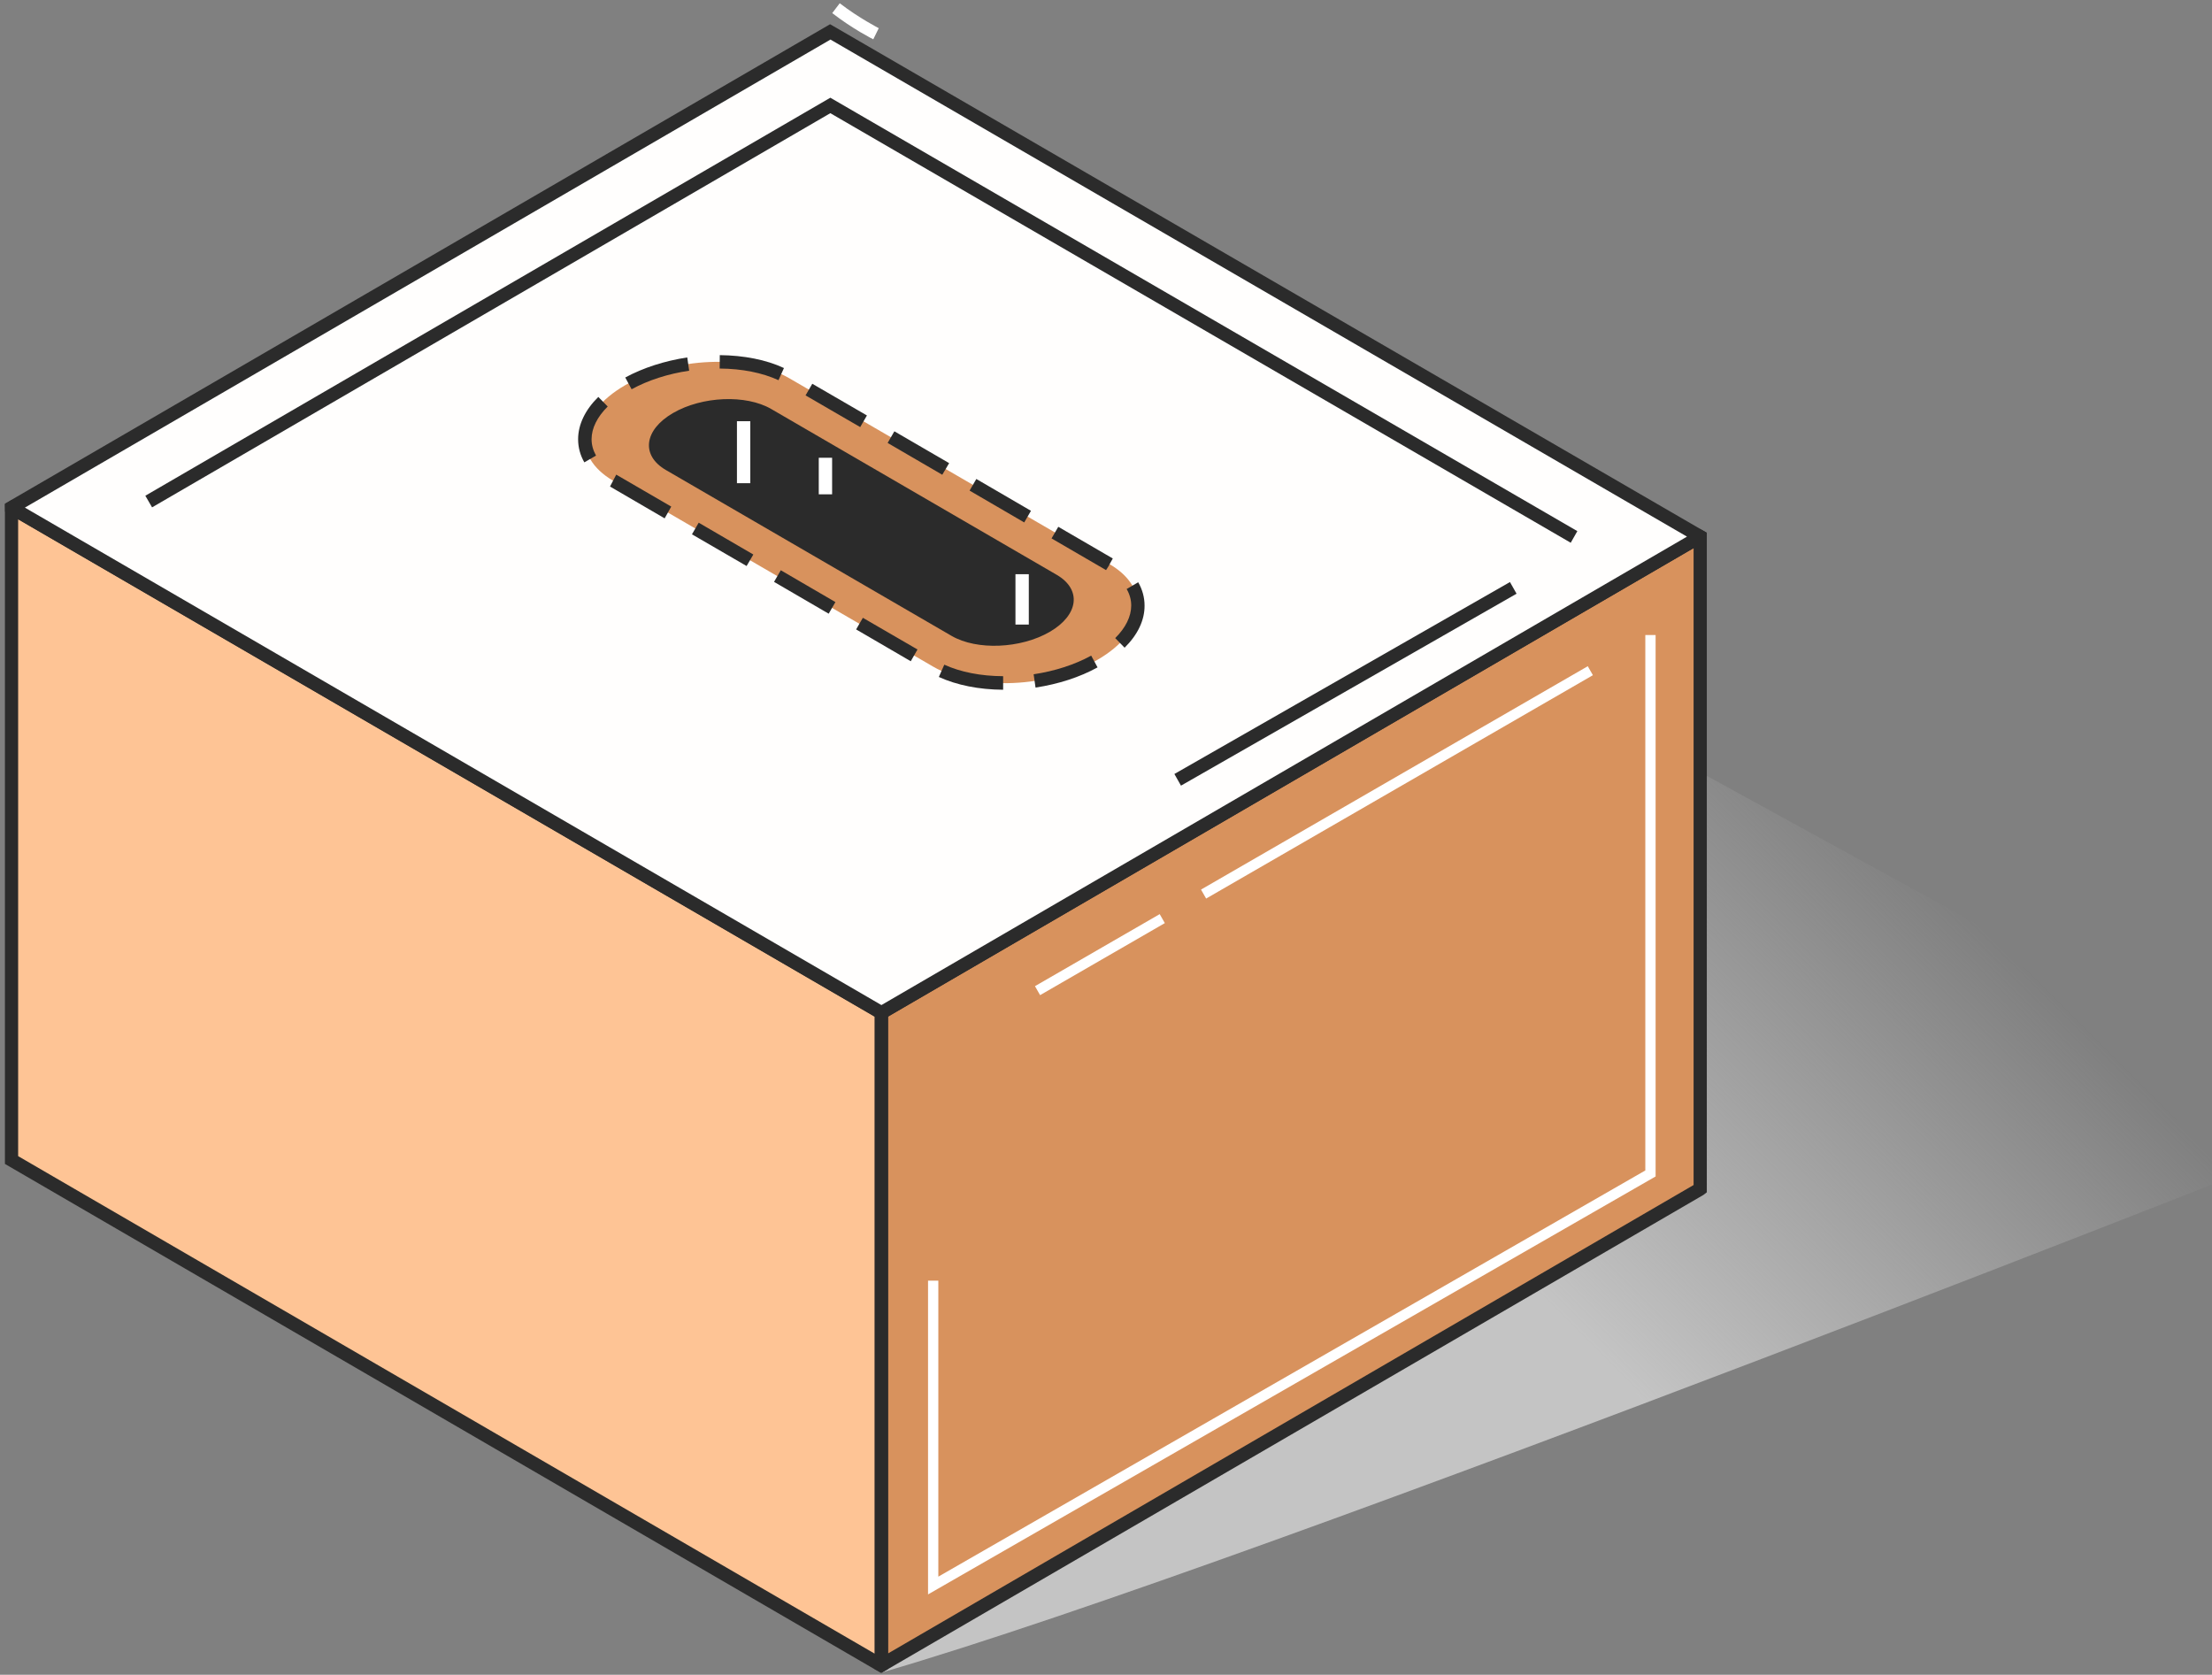 <?xml version="1.0" encoding="UTF-8"?> <svg xmlns="http://www.w3.org/2000/svg" width="317" height="240" viewBox="0 0 317 240" fill="none"><rect x="0" y="0" width="317" height="240" fill="#808080" stroke="none"/> <path d="M126.5 239.631C181.798 223.556 337 161.863 337 161.863L165.684 67.891C128.371 68.243 162.132 110.896 127 124.723L126.5 239.631Z" fill="url(#paint0_linear)"></path> <path d="M243.655 170.385L126.333 238.612L126.296 238.594V145.127L243.637 76.918L243.655 76.936V170.385Z" fill="#D8925D"></path> <path d="M126.351 239.711L125.349 239.18V144.651L125.732 144.34L243.619 75.801L244.602 76.35V170.861L244.129 171.228L126.351 239.711ZM127.261 145.677V236.946L242.708 169.817V78.548L127.261 145.677Z" fill="#2B2B2B"></path> <path d="M132.997 228.484V183.518H134.472V225.938L235.789 167.729V91.003H237.264V168.59L132.997 228.484Z" fill="white"></path> <path d="M227.543 95.47L172.116 127.48L172.851 128.766L228.277 96.757L227.543 95.47Z" fill="white"></path> <path d="M166.196 130.997L148.321 141.32L149.055 142.607L166.931 132.283L166.196 130.997Z" fill="white"></path> <path d="M126.278 238.612L1.654 166.227V72.779L1.672 72.76L126.296 145.127V238.594L126.278 238.612Z" fill="#FEC495"></path> <path d="M126.242 239.73L0.707 166.795V72.229L1.654 71.662L127.261 144.578V239.18L126.242 239.73ZM2.601 165.678L125.331 236.964V145.677L2.601 74.409V165.678V165.678Z" fill="#2B2B2B"></path> <path d="M1.672 72.76L126.296 145.127L243.637 76.918V76.882L119.013 4.551L1.672 72.724V72.76Z" fill="#FFFEFD"></path> <path d="M126.242 146.281L125.714 145.896L0.725 73.328L0.707 72.174L118.958 3.471L244.584 76.332V77.449L126.242 146.281ZM3.566 72.742L126.315 144.028L241.761 76.9L119.013 5.669L3.566 72.742Z" fill="#2B2B2B"></path> <path d="M225.1 77.779L118.995 16.219L21.794 72.706L20.828 71.039L118.995 14.003L226.047 76.112L225.1 77.779Z" fill="#2B2B2B"></path> <path d="M216.391 83.409L168.301 110.914L169.246 112.585L217.336 85.081L216.391 83.409Z" fill="#2B2B2B"></path> <path d="M87.875 68.896L133.726 95.527C139.771 99.044 150.333 98.605 157.307 94.538C164.281 90.49 165.046 84.355 159 80.838L113.149 54.225C107.104 50.708 96.542 51.148 89.568 55.214C82.594 59.262 81.848 65.379 87.875 68.896Z" fill="#D8925D"></path> <path d="M143.759 98.842C140.299 98.824 137.113 98.183 134.545 97.011L135.328 95.252C137.659 96.315 140.554 96.883 143.759 96.901V98.842ZM148.402 98.531L148.129 96.626C151.17 96.168 154.011 95.252 156.378 93.952L157.289 95.637C154.739 97.047 151.662 98.037 148.402 98.531ZM130.521 94.758L122.691 90.197L123.656 88.531L131.486 93.073L130.521 94.758ZM161.167 92.816L159.82 91.443C161.313 89.959 162.114 88.347 162.114 86.772C162.114 85.948 161.896 85.16 161.459 84.409L163.116 83.439C163.716 84.483 164.026 85.618 164.026 86.772C164.044 88.879 163.043 90.966 161.167 92.816ZM118.758 87.944L110.928 83.384L111.893 81.717L119.723 86.278L118.758 87.944ZM158.545 81.699L159.018 80.874L158.509 81.699L150.697 77.156L151.662 75.49L159.474 80.032L158.545 81.699ZM106.995 81.112L99.165 76.57L100.13 74.903L107.96 79.464L106.995 81.112ZM146.782 74.867L138.952 70.306L139.917 68.639L147.747 73.2L146.782 74.867ZM95.25 74.281L87.42 69.72L88.312 68.016L96.197 72.596L95.25 74.281ZM135.037 68.035L127.207 63.474L128.172 61.807L136.02 66.368L135.037 68.035ZM83.741 66.258C83.141 65.214 82.849 64.097 82.849 62.943C82.849 60.855 83.851 58.749 85.744 56.88L87.092 58.254C85.581 59.756 84.779 61.368 84.779 62.943C84.779 63.749 84.998 64.537 85.417 65.287L83.741 66.258ZM123.274 61.203L115.444 56.66L116.409 54.994L124.239 59.536L123.274 61.203ZM90.515 55.781L89.605 54.096C92.172 52.704 95.25 51.715 98.491 51.221L98.764 53.126C95.741 53.565 92.901 54.481 90.515 55.781ZM111.565 54.481C109.253 53.419 106.339 52.833 103.134 52.814L103.152 50.891C106.612 50.928 109.799 51.55 112.348 52.741L111.565 54.481Z" fill="#2B2B2B"></path> <path d="M95.432 67.357L136.384 91.132C139.99 93.219 146.272 92.963 150.442 90.545C154.594 88.128 155.049 84.483 151.443 82.376L110.509 58.602C106.904 56.514 100.621 56.77 96.451 59.188C92.281 61.606 91.826 65.269 95.432 67.357Z" fill="#2B2B2B"></path> <path d="M107.523 60.361H105.611V69.244H107.523V60.361Z" fill="white"></path> <path d="M119.249 65.599H117.337V70.837H119.249V65.599Z" fill="white"></path> <path d="M147.437 82.285H145.525V89.501H147.437V82.285Z" fill="white"></path> <path d="M75.365 0.888L91.735 10.358L75.365 0.888Z" fill="#39A1FF"></path> <path d="M125.149 5.632C125.022 5.577 122.199 4.148 119.268 1.877L120.342 0.467C123.128 2.61 125.914 4.02 125.932 4.039L125.149 5.632Z" fill="white"></path> <defs> <linearGradient id="paint0_linear" x1="208.5" y1="174.01" x2="266.942" y2="115.385" gradientUnits="userSpaceOnUse"> <stop stop-color="#C4C4C4"></stop> <stop offset="1" stop-color="#C4C4C4" stop-opacity="0"></stop> </linearGradient> </defs> </svg> 